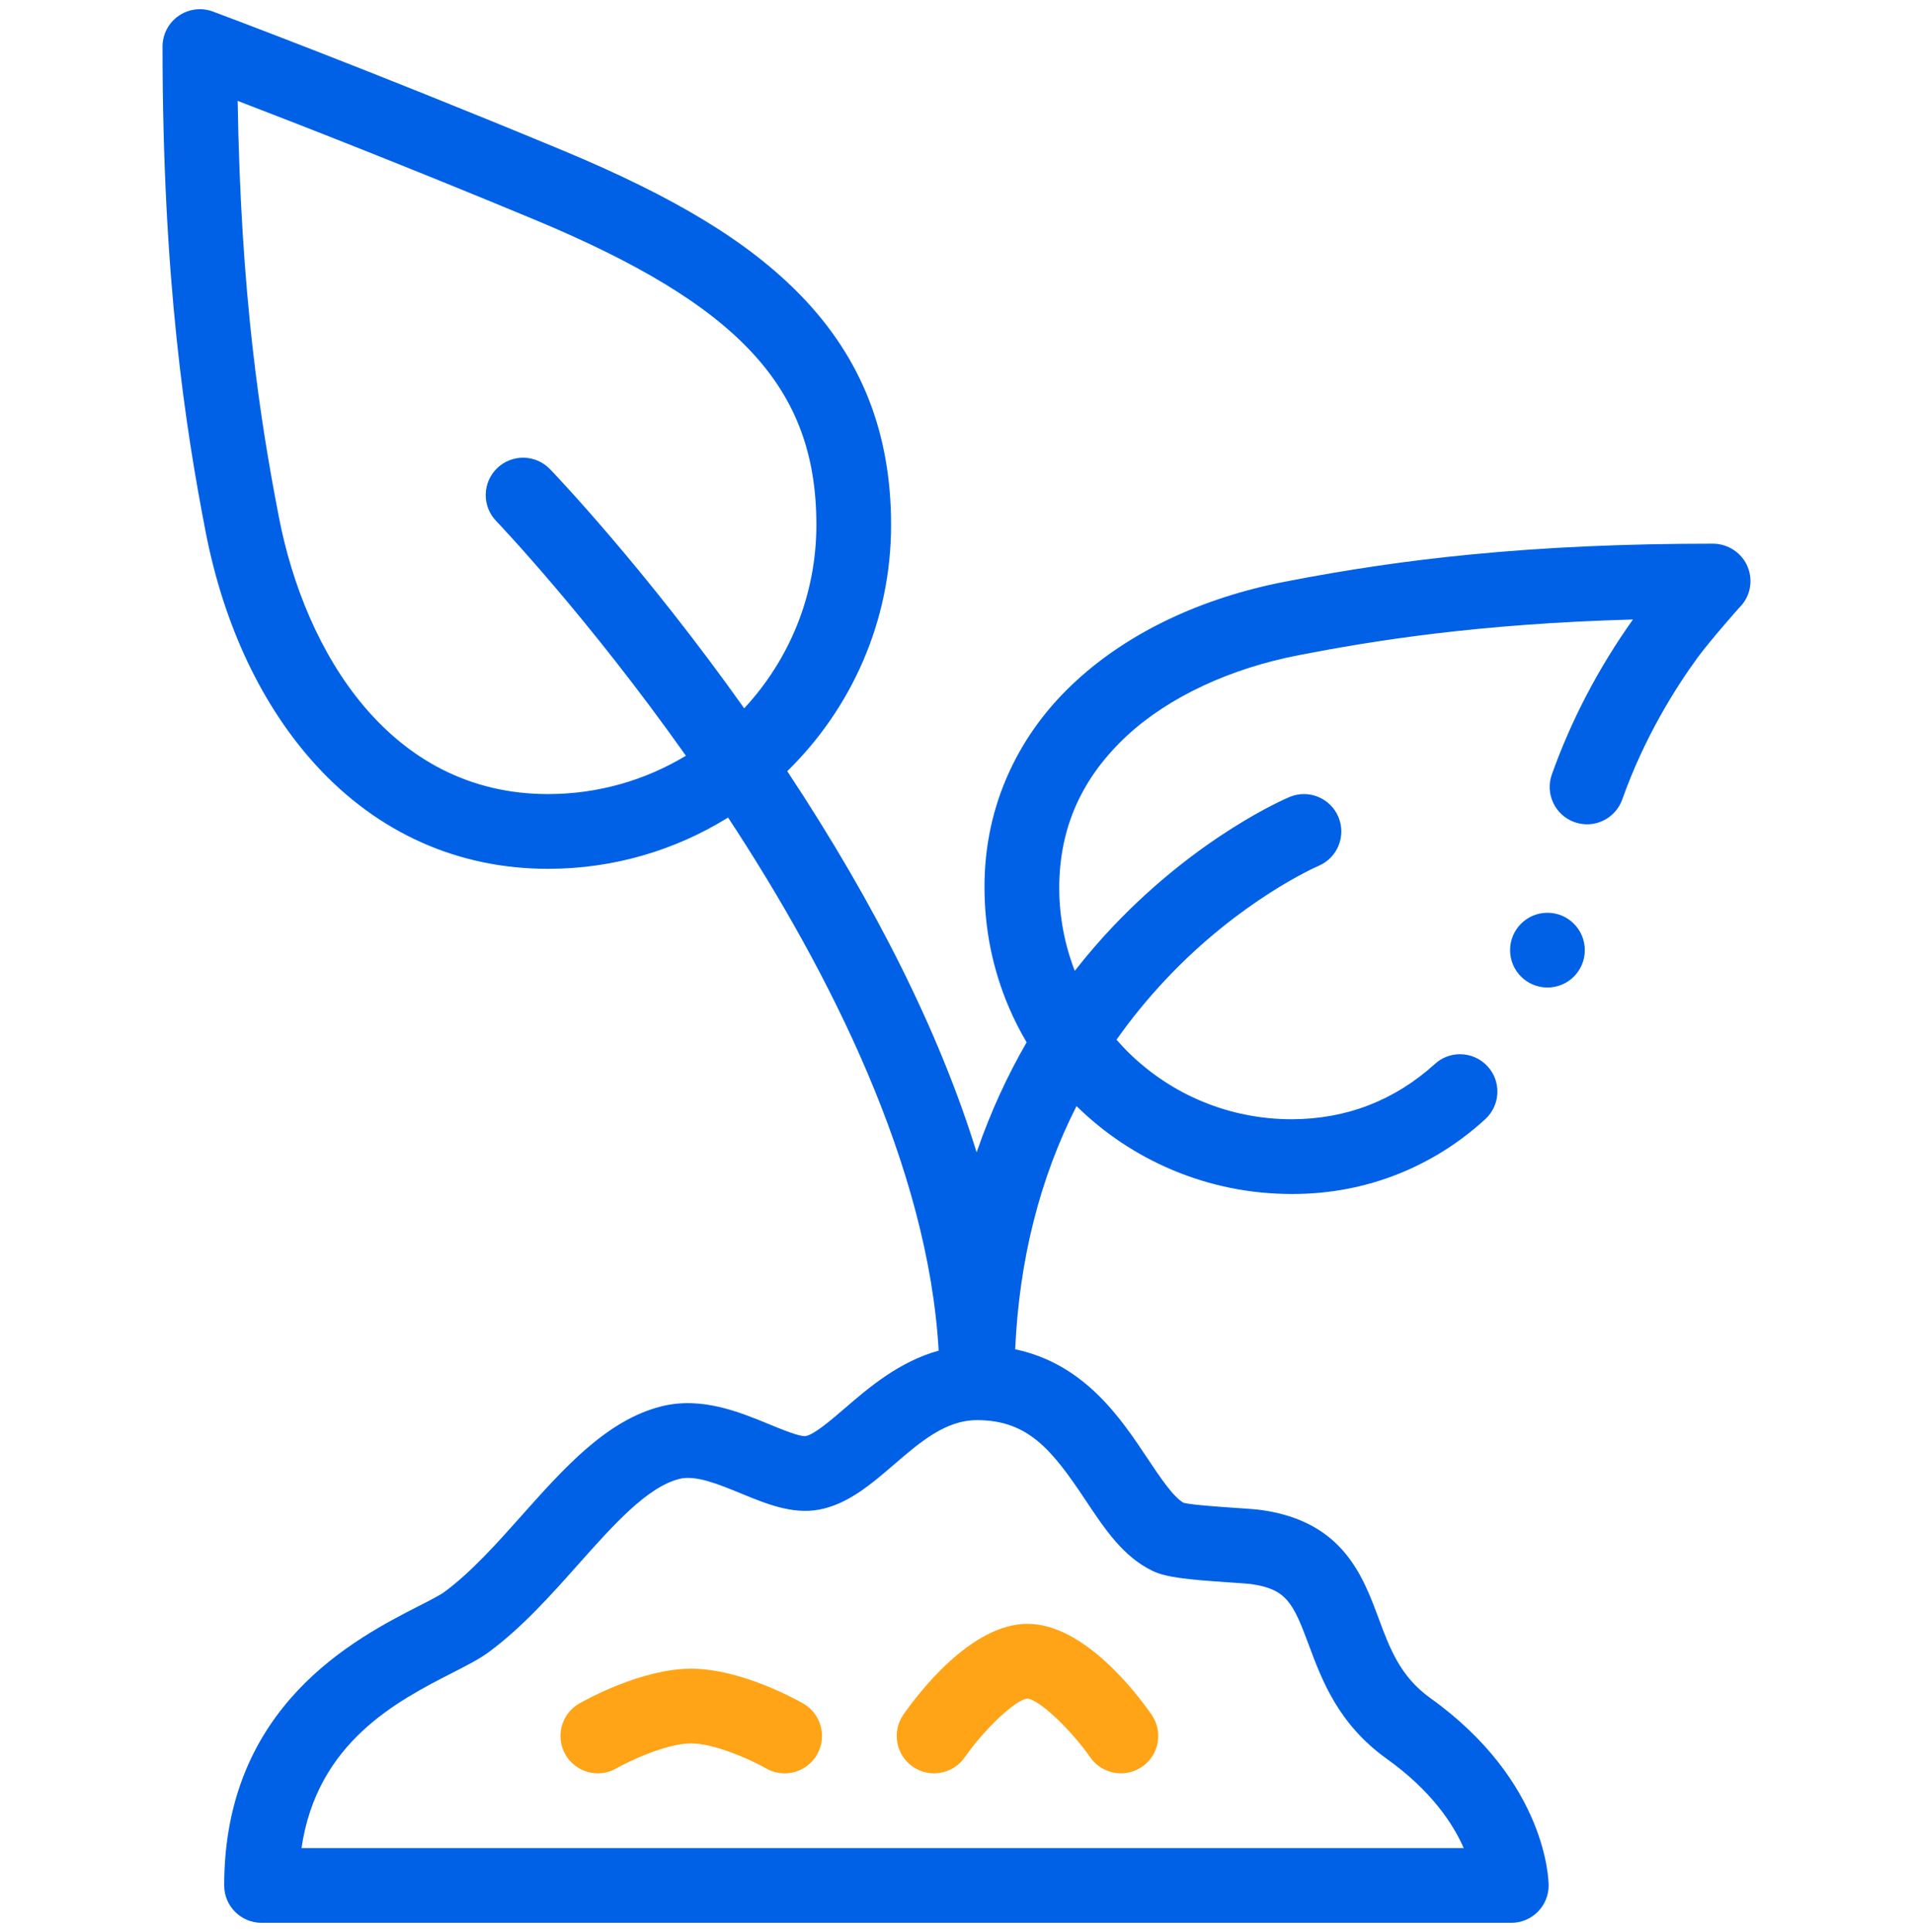 <svg width="104" height="105" viewBox="0 0 104 105" fill="none" xmlns="http://www.w3.org/2000/svg">
<g clip-path="url(#clip0_4090_53429)">
<path d="M95.014 30.816C94.703 30.045 93.945 29.547 93.113 29.547C88.333 29.547 84.017 29.74 79.954 30.136C76.532 30.469 73.319 30.94 69.843 31.615C65.314 32.498 61.404 34.353 58.535 36.975C56.971 38.399 55.742 40.059 54.887 41.907C53.973 43.879 53.514 46.008 53.522 48.234C53.522 50.485 53.965 52.667 54.837 54.72C55.12 55.387 55.448 56.029 55.812 56.648C54.795 58.408 53.86 60.397 53.094 62.627C51.102 56.189 47.661 49.262 42.799 41.911C46.279 38.513 48.444 33.769 48.444 28.526C48.444 23.55 46.846 19.48 43.558 16.082C40.74 13.17 36.735 10.729 30.574 8.167C19.892 3.726 11.657 0.658 11.575 0.627C10.951 0.395 10.254 0.484 9.708 0.863C9.162 1.243 8.836 1.866 8.836 2.531C8.836 15.222 10.089 23.297 11.181 28.914C12.173 34.012 14.256 38.404 17.206 41.617C20.57 45.282 24.923 47.219 29.794 47.219C33.382 47.219 36.735 46.197 39.582 44.431C45.098 52.822 50.457 63.394 51.031 73.403C48.875 74.001 47.222 75.422 45.935 76.529C45.153 77.201 44.267 77.964 43.792 78.049C43.464 78.083 42.477 77.675 41.823 77.406C40.181 76.731 38.137 75.89 35.972 76.427C32.994 77.165 30.654 79.792 28.391 82.332C27.029 83.86 25.621 85.44 24.157 86.519C23.919 86.695 23.332 86.995 22.764 87.285C19.331 89.041 12.188 92.694 12.188 102.469C12.188 103.59 13.097 104.5 14.219 104.5H82.161C83.282 104.5 84.192 103.59 84.192 102.469C84.192 102.241 84.119 96.836 77.759 92.285C76.126 91.118 75.557 89.587 74.954 87.967C74.085 85.629 73.003 82.721 68.648 82.076C68.325 82.029 67.876 81.997 67.111 81.945C66.363 81.895 64.84 81.792 64.348 81.675C63.773 81.344 63.074 80.294 62.396 79.278C60.914 77.054 58.962 74.129 55.19 73.329C55.411 68.463 56.528 64.045 58.525 60.113C60.035 61.594 61.785 62.762 63.732 63.582C65.789 64.45 67.977 64.89 70.231 64.89H70.268C72.273 64.89 74.213 64.523 76.031 63.795C77.761 63.105 79.348 62.105 80.743 60.826C81.143 60.46 81.379 59.96 81.403 59.418C81.43 58.876 81.241 58.356 80.875 57.956C80.491 57.535 79.945 57.293 79.374 57.293C78.866 57.293 78.381 57.48 78.007 57.824C75.813 59.808 73.197 60.82 70.231 60.828C66.856 60.828 63.679 59.516 61.286 57.137C61.081 56.932 60.888 56.72 60.699 56.505C61.499 55.372 62.383 54.287 63.355 53.252C67.444 48.898 71.611 47.088 71.679 47.059C72.711 46.624 73.196 45.435 72.763 44.402C72.329 43.367 71.139 42.88 70.105 43.314C69.907 43.397 65.214 45.397 60.531 50.326C59.843 51.049 59.135 51.861 58.43 52.764C57.878 51.337 57.585 49.808 57.585 48.234C57.599 44.968 58.81 42.264 61.282 39.969C63.555 37.879 66.87 36.327 70.62 35.604C74.635 34.824 80.327 33.901 88.775 33.668C86.91 36.288 85.425 39.12 84.367 42.085C84.184 42.597 84.212 43.148 84.444 43.639C84.677 44.129 85.088 44.498 85.598 44.681C85.819 44.758 86.049 44.799 86.28 44.799C87.137 44.799 87.905 44.257 88.194 43.448C89.39 40.081 91.074 37.407 92.276 35.756C92.955 34.828 94.543 33.038 94.543 33.038C95.142 32.46 95.327 31.588 95.014 30.816ZM29.899 25.496C29.121 24.689 27.835 24.665 27.027 25.444C26.22 26.223 26.196 27.509 26.975 28.316C27.083 28.429 31.954 33.532 37.289 41.072C35.097 42.394 32.533 43.156 29.794 43.156C21.164 43.156 16.581 35.398 15.169 28.138C14.139 22.84 13.088 16.042 12.921 5.483C16.193 6.738 22.081 9.035 29.015 11.918C40.217 16.576 44.382 21.077 44.382 28.526C44.382 32.375 42.89 35.88 40.458 38.495C35.009 30.824 30.128 25.734 29.899 25.496ZM59.016 81.531C60.069 83.113 61.066 84.607 62.656 85.372C63.407 85.733 64.561 85.845 66.837 85.999C67.323 86.032 67.874 86.069 68.053 86.096C69.943 86.375 70.3 87.108 71.147 89.383C71.862 91.306 72.752 93.699 75.395 95.59C77.812 97.319 78.995 99.111 79.575 100.438H16.392C17.23 94.678 21.613 92.437 24.614 90.903C25.423 90.489 26.063 90.162 26.567 89.79C28.373 88.459 29.924 86.718 31.424 85.035C33.361 82.86 35.191 80.806 36.949 80.37C37.823 80.154 39.071 80.667 40.278 81.163C41.646 81.726 43.061 82.307 44.502 82.049C46.075 81.766 47.351 80.67 48.584 79.609C50.036 78.36 51.408 77.18 53.116 77.18C55.914 77.18 57.211 78.824 59.016 81.531Z" fill="#0061E6"/>
<path d="M49.115 93.182C48.474 94.102 48.699 95.368 49.619 96.01C50.539 96.651 51.805 96.426 52.447 95.506C53.536 93.945 55.23 92.363 55.852 92.312C56.483 92.363 58.177 93.946 59.272 95.506C59.667 96.072 60.298 96.375 60.94 96.375C61.341 96.375 61.746 96.257 62.1 96.01C63.02 95.368 63.245 94.102 62.603 93.182C61.796 92.025 58.925 88.25 55.859 88.25C52.794 88.25 49.923 92.025 49.115 93.182Z" fill="#FFA416"/>
<path d="M43.667 92.582C43.329 92.388 40.285 90.688 37.579 90.688C34.872 90.688 31.828 92.388 31.49 92.581C30.517 93.139 30.18 94.381 30.738 95.354C31.296 96.327 32.538 96.664 33.511 96.106C34.124 95.754 36.189 94.75 37.579 94.75C38.806 94.75 40.727 95.583 41.646 96.106C41.965 96.288 42.312 96.375 42.655 96.375C43.359 96.375 44.044 96.009 44.419 95.354C44.977 94.381 44.64 93.14 43.667 92.582Z" fill="#FFA416"/>
<path d="M84.127 53.669C85.249 53.669 86.158 52.76 86.158 51.638C86.158 50.516 85.249 49.606 84.127 49.606C83.005 49.606 82.096 50.516 82.096 51.638C82.096 52.76 83.005 53.669 84.127 53.669Z" fill="#0061E6"/>
</g>
<defs>
<clipPath id="clip0_4090_53429">
<rect width="104" height="104" fill="white" transform="translate(0 0.5)"/>
</clipPath>
</defs>
</svg>
